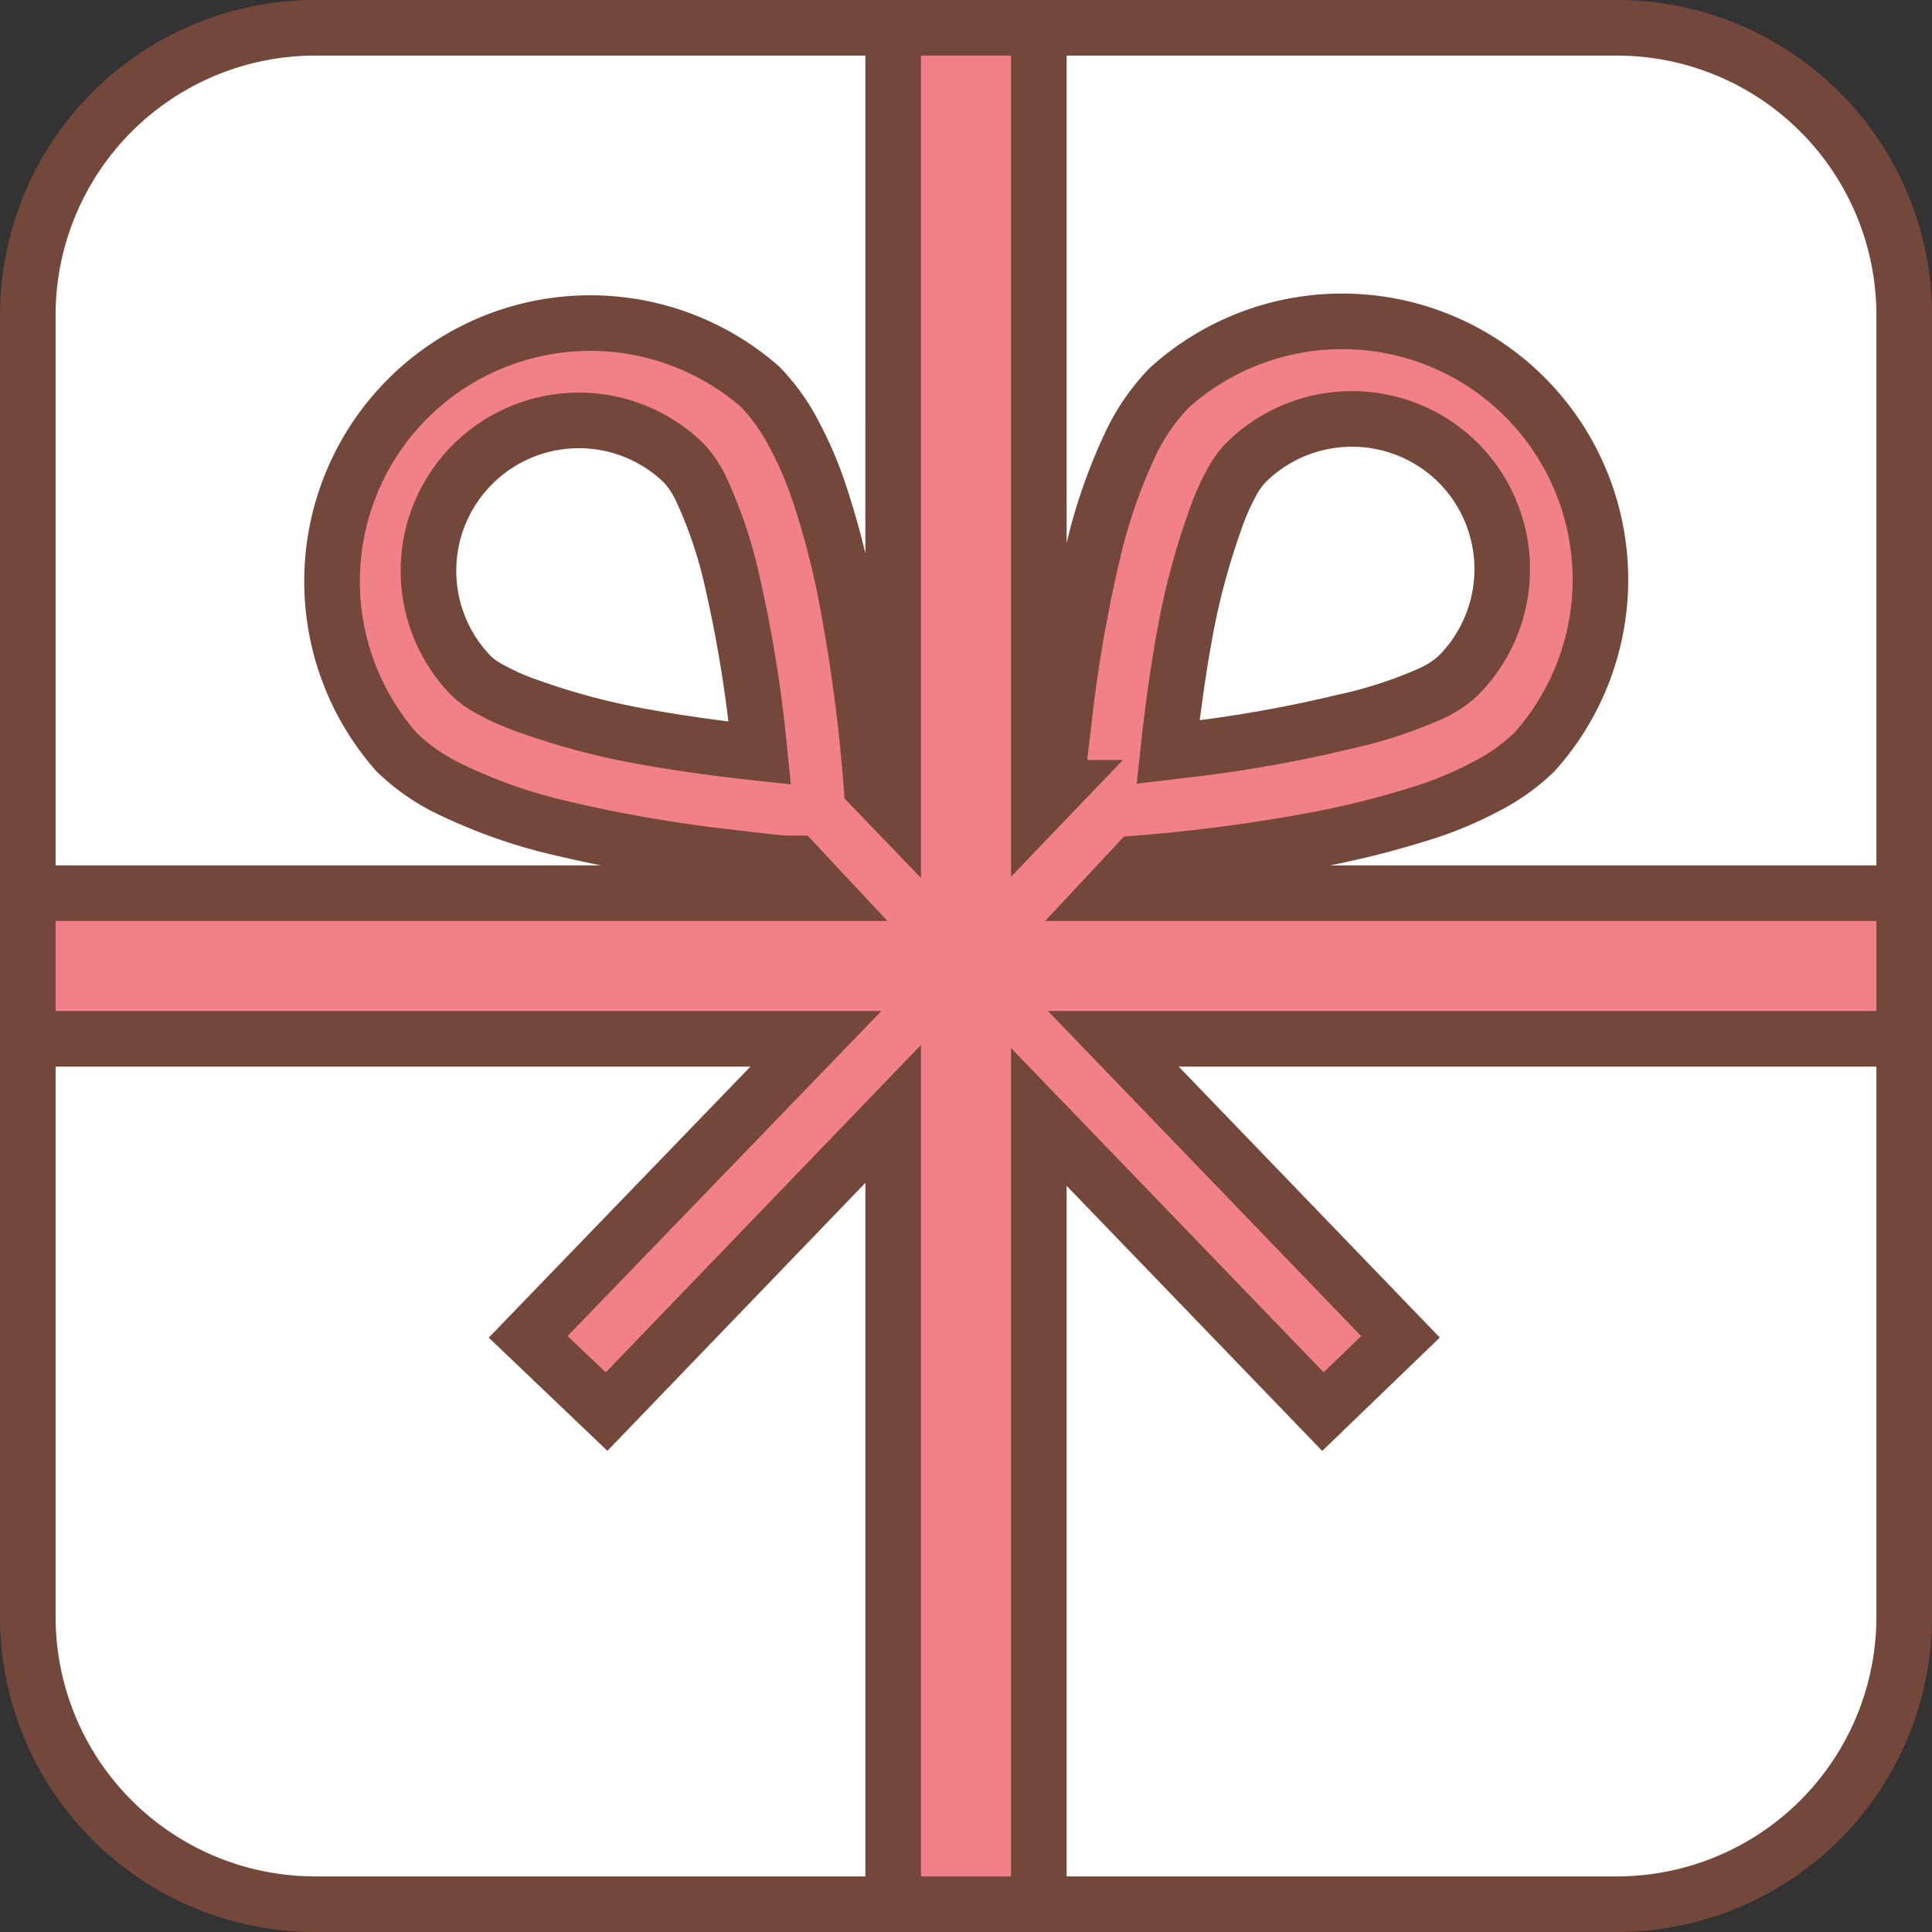 <svg xmlns="http://www.w3.org/2000/svg" viewBox="0 0 69.5 69.5"><rect x="0" y="0" width="69.5" height="69.5" fill="#333333" stroke="none"/><defs><style>.cls-1{fill:#f28088;}.cls-1,.cls-2{stroke:#73483b;stroke-miterlimit:10;stroke-width:2px;}.cls-2{fill:#fff;}</style></defs><g id="レイヤー_2" data-name="レイヤー 2"><g id="内容"><rect class="cls-1" x="1" y="1" width="67.5" height="67.5" rx="11.01"/><path class="cls-2" d="M1,11.34V32.13H29.62l-1-1.07h-.13c-.53,0-1.28-.11-2.15-.21a50.63,50.63,0,0,1-6.17-1.06,18.88,18.88,0,0,1-4-1.41,7.28,7.28,0,0,1-1.9-1.32A9.29,9.29,0,0,1,27.34,13.91a7.22,7.22,0,0,1,1.25,1.76,13.4,13.4,0,0,1,.86,2,29.83,29.83,0,0,1,1.13,4.54,59.68,59.68,0,0,1,.77,6.08l.78.81V1H11.34A10.34,10.34,0,0,0,1,11.34Z"/><path class="cls-2" d="M51.54,24.92a3.62,3.62,0,0,0,.92-.62,5.42,5.42,0,0,0,0-7.65h0a5.42,5.42,0,0,0-7.65,0,3.18,3.18,0,0,0-.52.74,8.5,8.5,0,0,0-.58,1.33,25.8,25.8,0,0,0-1,3.61c-.33,1.7-.55,3.41-.69,4.72l.59-.07a47.16,47.16,0,0,0,5.68-1A16.07,16.07,0,0,0,51.54,24.92Z"/><path class="cls-2" d="M58.16,1H37.37V29.05l.68-.71a.86.86,0,0,1,0-.16c0-.54.11-1.29.21-2.16a50.5,50.5,0,0,1,1.06-6.16,19.32,19.32,0,0,1,1.4-4,7.57,7.57,0,0,1,1.33-1.9A9.29,9.29,0,0,1,55.2,27.05a7.22,7.22,0,0,1-1.76,1.25,13.28,13.28,0,0,1-2,.86,32.74,32.74,0,0,1-4.54,1.13,60.91,60.91,0,0,1-6,.77l-1,1.07H68.5V11.34A10.34,10.34,0,0,0,58.16,1Z"/><path class="cls-2" d="M50.38,48.09l-2.79,2.69L37.37,40.18V68.5H58.16A10.34,10.34,0,0,0,68.5,58.16V37.37H40.05Z"/><path class="cls-2" d="M19,48.09,29.35,37.37H1V58.16A10.34,10.34,0,0,0,11.34,68.5H32.13V40.07L21.82,50.78Z"/><path class="cls-2" d="M26.31,20.78a16.07,16.07,0,0,0-1.1-3.21,3.62,3.62,0,0,0-.62-.92,5.41,5.41,0,0,0-7.65,7.65,2.91,2.91,0,0,0,.74.52A8.5,8.5,0,0,0,19,25.4a25.07,25.07,0,0,0,3.61,1c1.7.33,3.41.55,4.72.69l-.06-.59A47.29,47.29,0,0,0,26.31,20.78Z"/></g></g></svg>